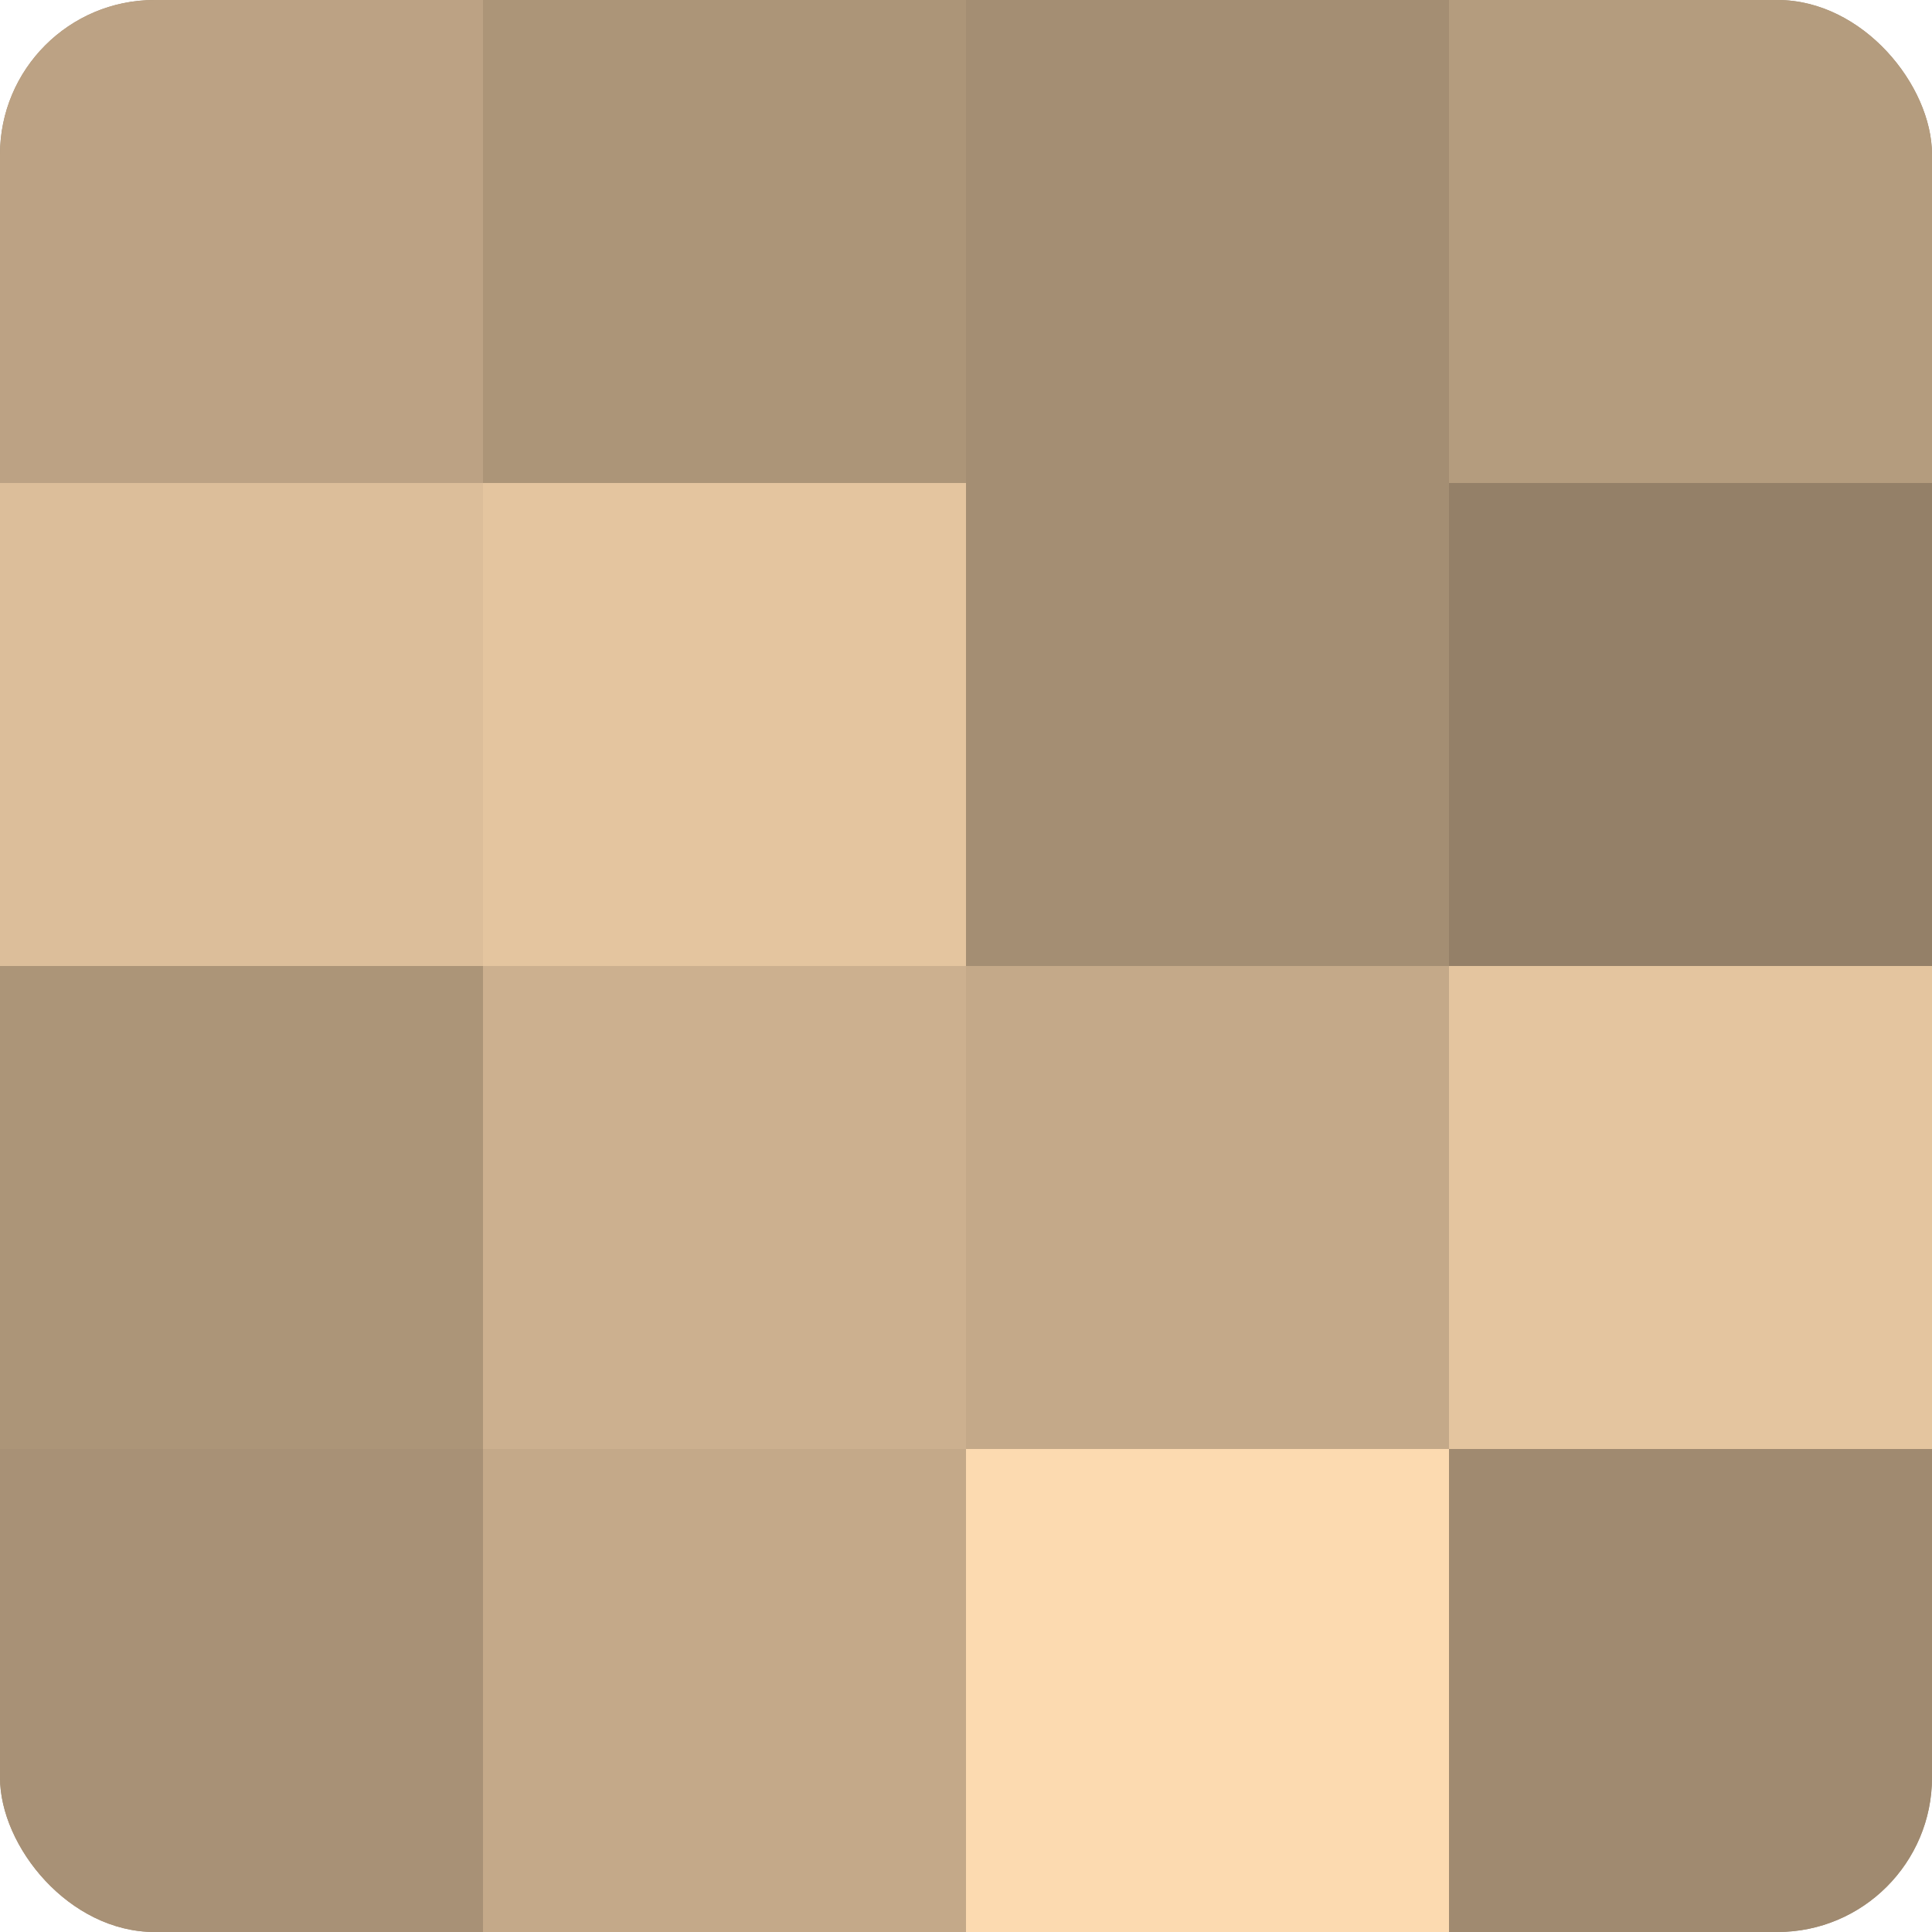 <?xml version="1.0" encoding="UTF-8"?>
<svg xmlns="http://www.w3.org/2000/svg" width="60" height="60" viewBox="0 0 100 100" preserveAspectRatio="xMidYMid meet"><defs><clipPath id="c" width="100" height="100"><rect width="100" height="100" rx="8" ry="8"/></clipPath></defs><g clip-path="url(#c)"><rect width="100" height="100" fill="#a08a70"/><rect width="25" height="25" fill="#bca284"/><rect y="25" width="25" height="25" fill="#dcbe9a"/><rect y="50" width="25" height="25" fill="#ac9578"/><rect y="75" width="25" height="25" fill="#a89176"/><rect x="25" width="25" height="25" fill="#ac9578"/><rect x="25" y="25" width="25" height="25" fill="#e4c59f"/><rect x="25" y="50" width="25" height="25" fill="#ccb08f"/><rect x="25" y="75" width="25" height="25" fill="#c4a989"/><rect x="50" width="25" height="25" fill="#a48e73"/><rect x="50" y="25" width="25" height="25" fill="#a48e73"/><rect x="50" y="50" width="25" height="25" fill="#c4a989"/><rect x="50" y="75" width="25" height="25" fill="#fcdab0"/><rect x="75" width="25" height="25" fill="#b49c7e"/><rect x="75" y="25" width="25" height="25" fill="#948068"/><rect x="75" y="50" width="25" height="25" fill="#e4c59f"/><rect x="75" y="75" width="25" height="25" fill="#a08a70"/></g></svg>
